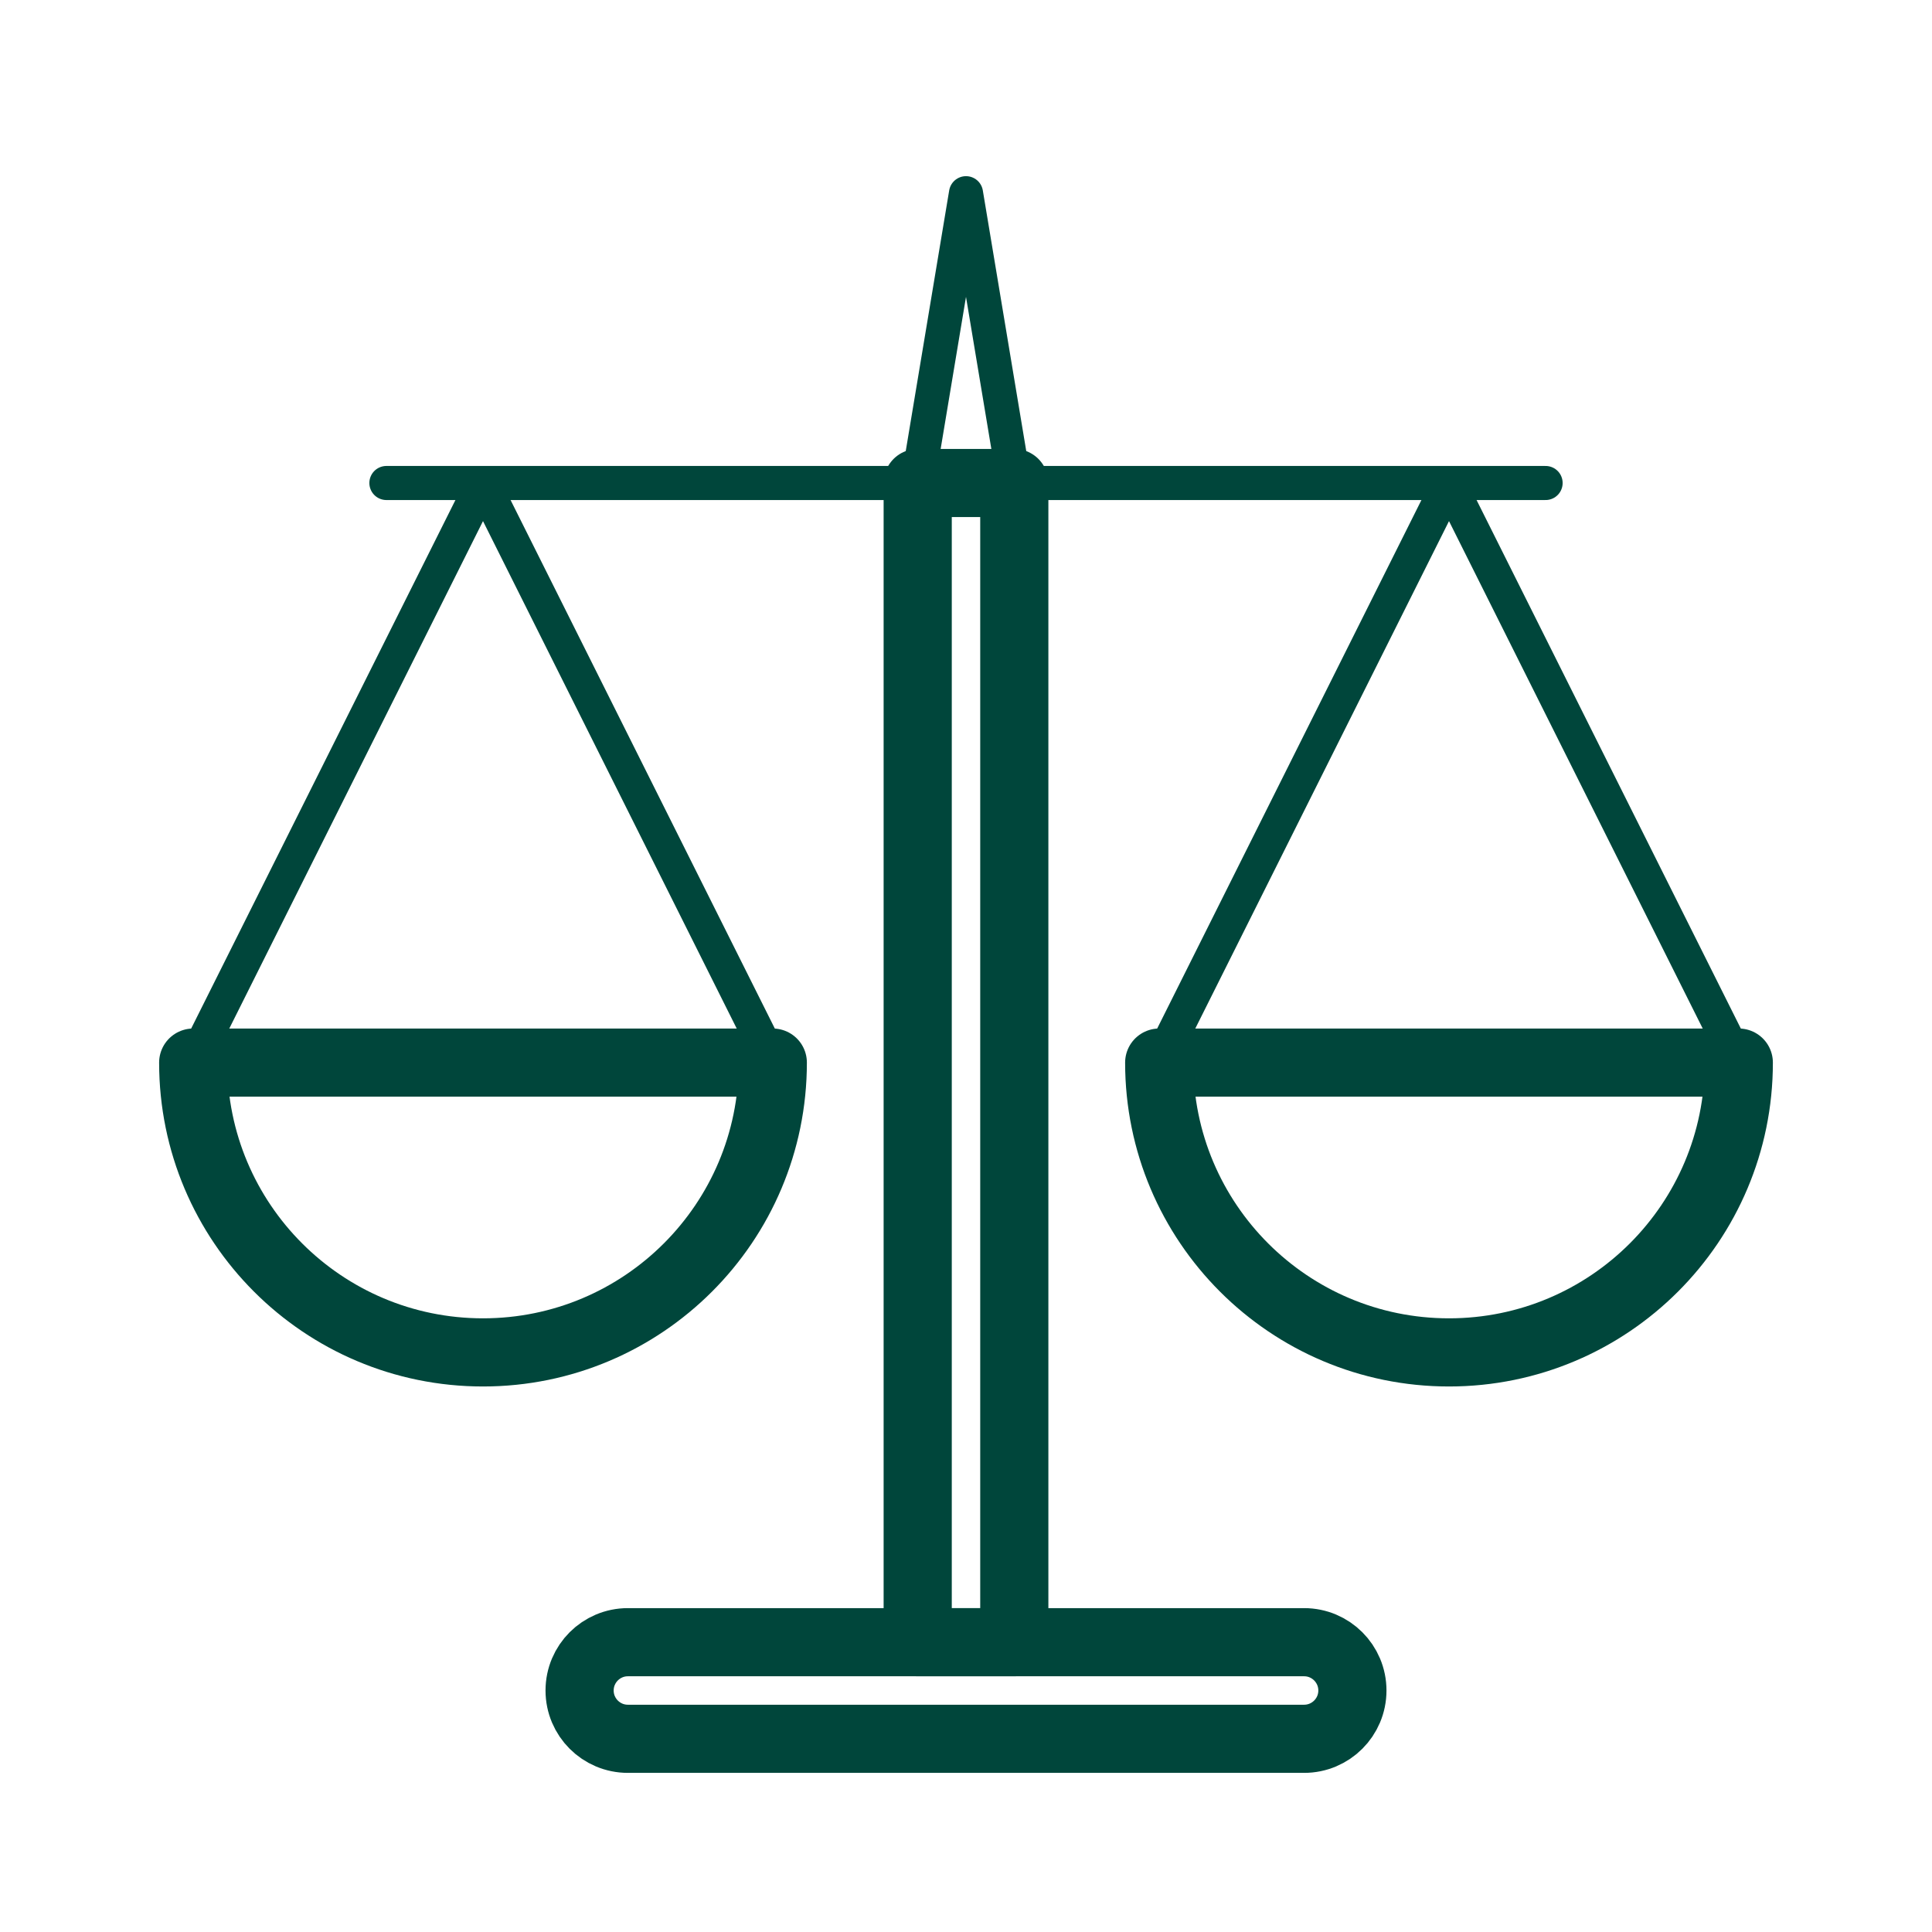 <?xml version="1.0" encoding="iso-8859-1"?> <svg xmlns="http://www.w3.org/2000/svg" xmlns:xlink="http://www.w3.org/1999/xlink" version="1.1" x="0px" y="0px" viewBox="0 0 566.929 566.929" style="enable-background:new 0 0 566.929 566.929;" xml:space="preserve"> <g id="spravedlnost"> <path style="fill:none;stroke:#00463B;stroke-width:20;stroke-linecap:round;stroke-linejoin:round;stroke-miterlimit:10;" d=" M425.197,396.85c46.966,0,85.039-38.073,85.039-85.039H340.157C340.157,358.777,378.231,396.85,425.197,396.85z"></path> <path style="fill:none;stroke:#00463B;stroke-width:20;stroke-linecap:round;stroke-linejoin:round;stroke-miterlimit:10;" d=" M141.732,396.85c46.966,0,85.039-38.073,85.039-85.039H56.693C56.693,358.777,94.766,396.85,141.732,396.85z"></path> <line style="fill:none;stroke:#00463B;stroke-width:10;stroke-linecap:round;stroke-linejoin:round;stroke-miterlimit:10;" x1="113.386" y1="141.732" x2="453.543" y2="141.732"></line> <polyline style="fill:none;stroke:#00463B;stroke-width:10;stroke-linecap:round;stroke-linejoin:round;stroke-miterlimit:10;" points=" 340.157,311.811 425.197,141.732 510.236,311.811 "></polyline> <polyline style="fill:none;stroke:#00463B;stroke-width:10;stroke-linecap:round;stroke-linejoin:round;stroke-miterlimit:10;" points=" 56.693,311.811 141.732,141.732 226.772,311.811 "></polyline> <rect x="269.291" y="141.732" style="fill:none;stroke:#00463B;stroke-width:20;stroke-linecap:round;stroke-linejoin:round;stroke-miterlimit:10;" width="28.346" height="340.157"></rect> <polygon style="fill:none;stroke:#00463B;stroke-width:10;stroke-linecap:round;stroke-linejoin:round;stroke-miterlimit:10;" points=" 283.465,56.693 283.465,56.693 269.291,141.732 297.638,141.732 "></polygon> <path style="fill:none;stroke:#00463B;stroke-width:20;stroke-linecap:round;stroke-linejoin:round;stroke-miterlimit:10;" d=" M382.677,510.236H184.252c-7.828,0-14.173-6.346-14.173-14.173v0c0-7.828,6.346-14.173,14.173-14.173h198.425 c7.828,0,14.173,6.346,14.173,14.173v0C396.85,503.891,390.505,510.236,382.677,510.236z"></path> </g> <g id="Layer_1"> </g> </svg> 